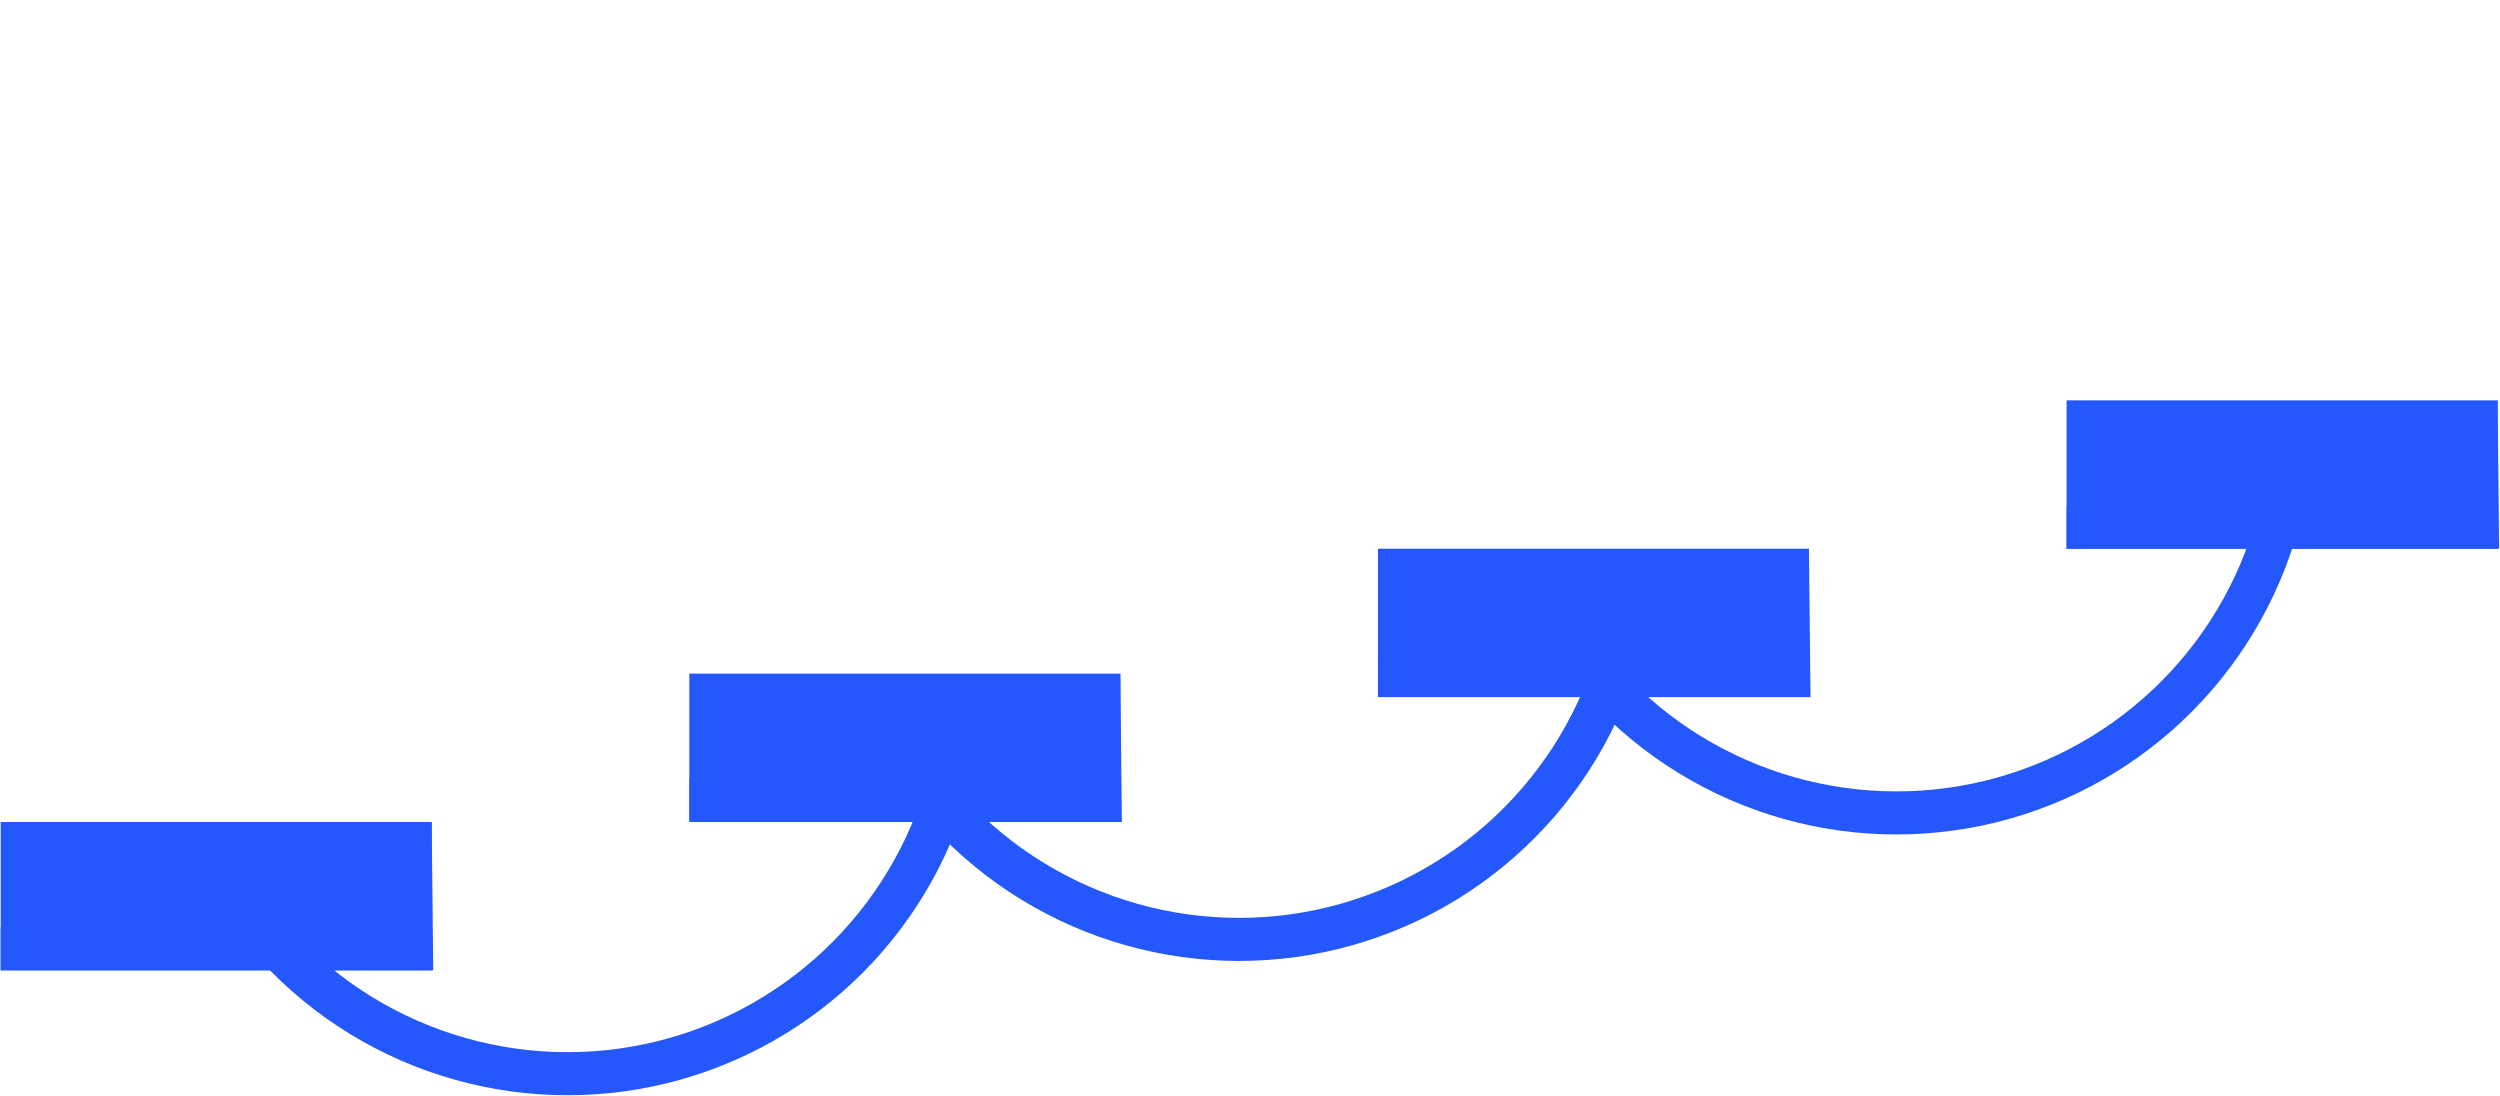 <?xml version="1.0" encoding="UTF-8"?> <svg xmlns="http://www.w3.org/2000/svg" width="1601" height="702" viewBox="0 0 1601 702" fill="none"> <path d="M618.567 513.148C604.043 560.198 576.79 602.315 539.822 634.843C502.855 667.371 457.612 689.043 409.096 697.462C360.58 705.881 310.681 700.719 264.915 682.548C219.15 664.376 179.301 633.903 149.774 594.497L171.848 577.957C198.325 613.292 234.057 640.617 275.094 656.911C316.132 673.205 360.876 677.833 404.38 670.284C447.884 662.735 488.452 643.302 521.601 614.135C554.75 584.967 579.187 547.201 592.21 505.011L618.567 513.148Z" fill="#2558FC"></path> <path d="M1048.57 427.148C1034.04 474.198 1006.79 516.315 969.822 548.843C932.855 581.371 887.612 603.043 839.096 611.462C790.58 619.881 740.681 614.719 694.915 596.548C649.15 578.376 609.301 547.903 579.774 508.497L601.848 491.957C628.325 527.292 664.057 554.617 705.094 570.911C746.132 587.205 790.876 591.833 834.38 584.284C877.884 576.735 918.452 557.302 951.601 528.135C984.75 498.967 1009.19 461.201 1022.21 419.011L1048.57 427.148Z" fill="#2558FC"></path> <path d="M1469.57 346.148C1455.04 393.198 1427.79 435.315 1390.82 467.843C1353.85 500.371 1308.61 522.043 1260.1 530.462C1211.58 538.881 1161.68 533.719 1115.92 515.548C1070.15 497.376 1030.3 466.903 1000.77 427.497L1022.85 410.957C1049.32 446.292 1085.06 473.617 1126.09 489.911C1167.13 506.205 1211.88 510.833 1255.38 503.284C1298.88 495.735 1339.45 476.302 1372.6 447.135C1405.75 417.967 1430.19 380.201 1443.21 338.011L1469.57 346.148Z" fill="#2558FC"></path> <rect x="0.446" y="526.393" width="276" height="95" fill="#2558FC"></rect> <path d="M0.446 621.393V593.748C18.511 588.218 73.61 575.954 149.484 571.129C225.358 566.303 265.402 539.294 276.442 526.393L277.446 621.393H0.446Z" fill="#2558FC"></path> <rect x="441.446" y="431.393" width="276" height="95" fill="#2558FC"></rect> <path d="M441.446 526.393V498.748C459.511 493.218 514.61 480.954 590.484 476.129C666.358 471.303 706.402 444.294 717.442 431.393L718.446 526.393H441.446Z" fill="#2558FC"></path> <rect x="882.446" y="351.393" width="276" height="95" fill="#2558FC"></rect> <path d="M882.446 446.393V418.748C900.511 413.218 955.61 400.954 1031.48 396.129C1107.36 391.303 1147.4 364.294 1158.44 351.393L1159.45 446.393H882.446Z" fill="#2558FC"></path> <rect x="1323.45" y="256.393" width="276" height="95" fill="#2558FC"></rect> <path d="M1323.45 351.393V323.748C1341.51 318.218 1396.61 305.954 1472.48 301.129C1548.36 296.303 1588.4 269.294 1599.44 256.393L1600.45 351.393H1323.45Z" fill="#2558FC"></path> </svg> 